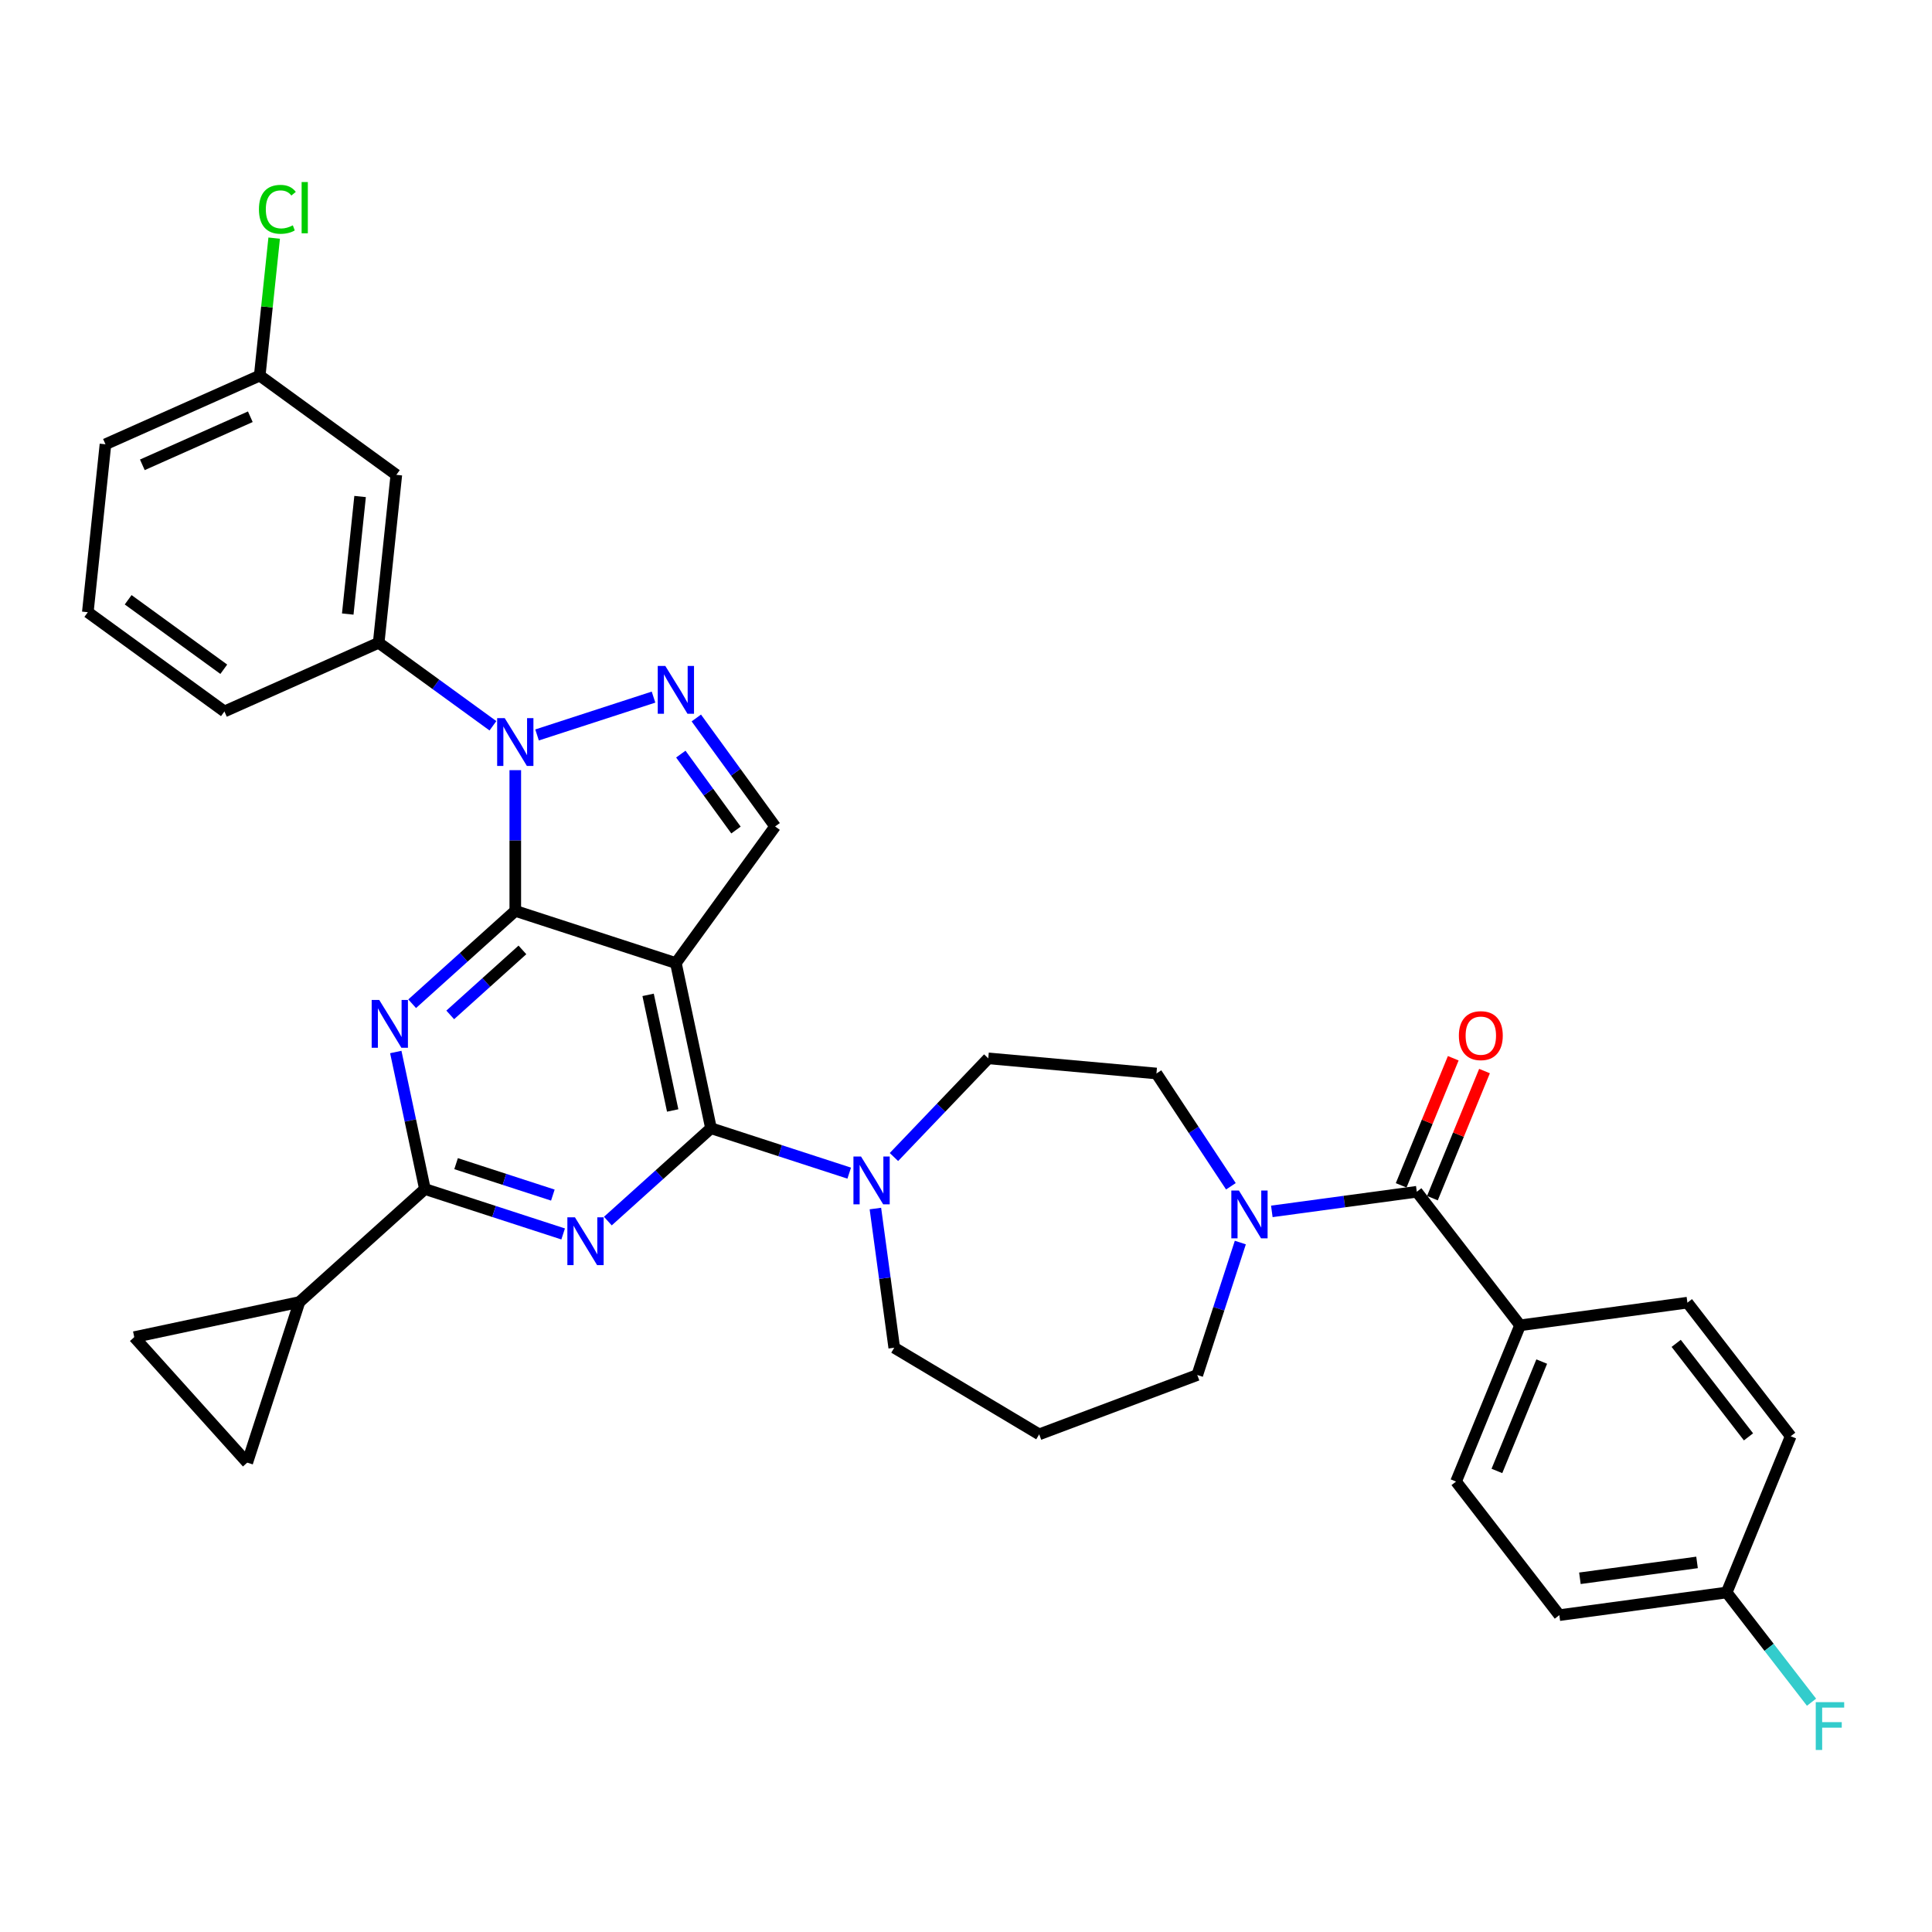 <?xml version='1.0' encoding='iso-8859-1'?>
<svg version='1.1' baseProfile='full'
              xmlns='http://www.w3.org/2000/svg'
                      xmlns:rdkit='http://www.rdkit.org/xml'
                      xmlns:xlink='http://www.w3.org/1999/xlink'
                  xml:space='preserve'
width='1000px' height='1000px' viewBox='0 0 1000 1000'>
<!-- END OF HEADER -->
<rect style='opacity:1.0;fill:#FFFFFF;stroke:none' width='1000' height='1000' x='0' y='0'> </rect>
<path class='bond-0' d='M 637.11,614.019 L 617.841,584.829' style='fill:none;fill-rule:evenodd;stroke:#0000FF;stroke-width:6px;stroke-linecap:butt;stroke-linejoin:miter;stroke-opacity:1' />
<path class='bond-0' d='M 617.841,584.829 L 598.573,555.639' style='fill:none;fill-rule:evenodd;stroke:#000000;stroke-width:6px;stroke-linecap:butt;stroke-linejoin:miter;stroke-opacity:1' />
<path class='bond-1' d='M 658.293,627.013 L 695.811,621.93' style='fill:none;fill-rule:evenodd;stroke:#0000FF;stroke-width:6px;stroke-linecap:butt;stroke-linejoin:miter;stroke-opacity:1' />
<path class='bond-1' d='M 695.811,621.93 L 733.329,616.848' style='fill:none;fill-rule:evenodd;stroke:#000000;stroke-width:6px;stroke-linecap:butt;stroke-linejoin:miter;stroke-opacity:1' />
<path class='bond-2' d='M 641.99,643.141 L 630.852,677.421' style='fill:none;fill-rule:evenodd;stroke:#0000FF;stroke-width:6px;stroke-linecap:butt;stroke-linejoin:miter;stroke-opacity:1' />
<path class='bond-2' d='M 630.852,677.421 L 619.713,711.702' style='fill:none;fill-rule:evenodd;stroke:#000000;stroke-width:6px;stroke-linecap:butt;stroke-linejoin:miter;stroke-opacity:1' />
<path class='bond-3' d='M 786.794,685.987 L 753.65,766.858' style='fill:none;fill-rule:evenodd;stroke:#000000;stroke-width:6px;stroke-linecap:butt;stroke-linejoin:miter;stroke-opacity:1' />
<path class='bond-3' d='M 797.996,704.747 L 774.795,761.356' style='fill:none;fill-rule:evenodd;stroke:#000000;stroke-width:6px;stroke-linecap:butt;stroke-linejoin:miter;stroke-opacity:1' />
<path class='bond-4' d='M 786.794,685.987 L 873.402,674.255' style='fill:none;fill-rule:evenodd;stroke:#000000;stroke-width:6px;stroke-linecap:butt;stroke-linejoin:miter;stroke-opacity:1' />
<path class='bond-5' d='M 786.794,685.987 L 733.329,616.848' style='fill:none;fill-rule:evenodd;stroke:#000000;stroke-width:6px;stroke-linecap:butt;stroke-linejoin:miter;stroke-opacity:1' />
<path class='bond-6' d='M 741.417,620.163 L 754.897,587.27' style='fill:none;fill-rule:evenodd;stroke:#000000;stroke-width:6px;stroke-linecap:butt;stroke-linejoin:miter;stroke-opacity:1' />
<path class='bond-6' d='M 754.897,587.27 L 768.378,554.377' style='fill:none;fill-rule:evenodd;stroke:#FF0000;stroke-width:6px;stroke-linecap:butt;stroke-linejoin:miter;stroke-opacity:1' />
<path class='bond-6' d='M 725.242,613.534 L 738.723,580.641' style='fill:none;fill-rule:evenodd;stroke:#000000;stroke-width:6px;stroke-linecap:butt;stroke-linejoin:miter;stroke-opacity:1' />
<path class='bond-6' d='M 738.723,580.641 L 752.204,547.748' style='fill:none;fill-rule:evenodd;stroke:#FF0000;stroke-width:6px;stroke-linecap:butt;stroke-linejoin:miter;stroke-opacity:1' />
<path class='bond-7' d='M 753.65,766.858 L 807.114,835.997' style='fill:none;fill-rule:evenodd;stroke:#000000;stroke-width:6px;stroke-linecap:butt;stroke-linejoin:miter;stroke-opacity:1' />
<path class='bond-8' d='M 873.402,674.255 L 926.866,743.394' style='fill:none;fill-rule:evenodd;stroke:#000000;stroke-width:6px;stroke-linecap:butt;stroke-linejoin:miter;stroke-opacity:1' />
<path class='bond-8' d='M 867.594,695.319 L 905.019,743.716' style='fill:none;fill-rule:evenodd;stroke:#000000;stroke-width:6px;stroke-linecap:butt;stroke-linejoin:miter;stroke-opacity:1' />
<path class='bond-9' d='M 462.859,697.585 L 537.887,742.412' style='fill:none;fill-rule:evenodd;stroke:#000000;stroke-width:6px;stroke-linecap:butt;stroke-linejoin:miter;stroke-opacity:1' />
<path class='bond-10' d='M 462.859,697.585 L 457.979,661.561' style='fill:none;fill-rule:evenodd;stroke:#000000;stroke-width:6px;stroke-linecap:butt;stroke-linejoin:miter;stroke-opacity:1' />
<path class='bond-10' d='M 457.979,661.561 L 453.1,625.537' style='fill:none;fill-rule:evenodd;stroke:#0000FF;stroke-width:6px;stroke-linecap:butt;stroke-linejoin:miter;stroke-opacity:1' />
<path class='bond-11' d='M 462.699,598.873 L 487.112,573.339' style='fill:none;fill-rule:evenodd;stroke:#0000FF;stroke-width:6px;stroke-linecap:butt;stroke-linejoin:miter;stroke-opacity:1' />
<path class='bond-11' d='M 487.112,573.339 L 511.526,547.805' style='fill:none;fill-rule:evenodd;stroke:#000000;stroke-width:6px;stroke-linecap:butt;stroke-linejoin:miter;stroke-opacity:1' />
<path class='bond-12' d='M 439.556,607.217 L 403.781,595.593' style='fill:none;fill-rule:evenodd;stroke:#0000FF;stroke-width:6px;stroke-linecap:butt;stroke-linejoin:miter;stroke-opacity:1' />
<path class='bond-12' d='M 403.781,595.593 L 368.006,583.969' style='fill:none;fill-rule:evenodd;stroke:#000000;stroke-width:6px;stroke-linecap:butt;stroke-linejoin:miter;stroke-opacity:1' />
<path class='bond-13' d='M 511.526,547.805 L 598.573,555.639' style='fill:none;fill-rule:evenodd;stroke:#000000;stroke-width:6px;stroke-linecap:butt;stroke-linejoin:miter;stroke-opacity:1' />
<path class='bond-14' d='M 213.334,519.534 L 240.023,495.502' style='fill:none;fill-rule:evenodd;stroke:#0000FF;stroke-width:6px;stroke-linecap:butt;stroke-linejoin:miter;stroke-opacity:1' />
<path class='bond-14' d='M 240.023,495.502 L 266.713,471.471' style='fill:none;fill-rule:evenodd;stroke:#000000;stroke-width:6px;stroke-linecap:butt;stroke-linejoin:miter;stroke-opacity:1' />
<path class='bond-14' d='M 233.037,525.314 L 251.72,508.493' style='fill:none;fill-rule:evenodd;stroke:#0000FF;stroke-width:6px;stroke-linecap:butt;stroke-linejoin:miter;stroke-opacity:1' />
<path class='bond-14' d='M 251.72,508.493 L 270.402,491.671' style='fill:none;fill-rule:evenodd;stroke:#000000;stroke-width:6px;stroke-linecap:butt;stroke-linejoin:miter;stroke-opacity:1' />
<path class='bond-15' d='M 204.857,544.514 L 212.396,579.978' style='fill:none;fill-rule:evenodd;stroke:#0000FF;stroke-width:6px;stroke-linecap:butt;stroke-linejoin:miter;stroke-opacity:1' />
<path class='bond-15' d='M 212.396,579.978 L 219.934,615.442' style='fill:none;fill-rule:evenodd;stroke:#000000;stroke-width:6px;stroke-linecap:butt;stroke-linejoin:miter;stroke-opacity:1' />
<path class='bond-16' d='M 219.934,615.442 L 154.983,673.924' style='fill:none;fill-rule:evenodd;stroke:#000000;stroke-width:6px;stroke-linecap:butt;stroke-linejoin:miter;stroke-opacity:1' />
<path class='bond-17' d='M 219.934,615.442 L 255.709,627.066' style='fill:none;fill-rule:evenodd;stroke:#000000;stroke-width:6px;stroke-linecap:butt;stroke-linejoin:miter;stroke-opacity:1' />
<path class='bond-17' d='M 255.709,627.066 L 291.484,638.69' style='fill:none;fill-rule:evenodd;stroke:#0000FF;stroke-width:6px;stroke-linecap:butt;stroke-linejoin:miter;stroke-opacity:1' />
<path class='bond-17' d='M 236.068,602.305 L 261.11,610.442' style='fill:none;fill-rule:evenodd;stroke:#000000;stroke-width:6px;stroke-linecap:butt;stroke-linejoin:miter;stroke-opacity:1' />
<path class='bond-17' d='M 261.11,610.442 L 286.153,618.579' style='fill:none;fill-rule:evenodd;stroke:#0000FF;stroke-width:6px;stroke-linecap:butt;stroke-linejoin:miter;stroke-opacity:1' />
<path class='bond-18' d='M 314.627,632.031 L 341.316,608' style='fill:none;fill-rule:evenodd;stroke:#0000FF;stroke-width:6px;stroke-linecap:butt;stroke-linejoin:miter;stroke-opacity:1' />
<path class='bond-18' d='M 341.316,608 L 368.006,583.969' style='fill:none;fill-rule:evenodd;stroke:#000000;stroke-width:6px;stroke-linecap:butt;stroke-linejoin:miter;stroke-opacity:1' />
<path class='bond-19' d='M 368.006,583.969 L 349.834,498.479' style='fill:none;fill-rule:evenodd;stroke:#000000;stroke-width:6px;stroke-linecap:butt;stroke-linejoin:miter;stroke-opacity:1' />
<path class='bond-19' d='M 348.182,574.779 L 335.462,514.937' style='fill:none;fill-rule:evenodd;stroke:#000000;stroke-width:6px;stroke-linecap:butt;stroke-linejoin:miter;stroke-opacity:1' />
<path class='bond-20' d='M 401.206,427.772 L 380.81,399.698' style='fill:none;fill-rule:evenodd;stroke:#000000;stroke-width:6px;stroke-linecap:butt;stroke-linejoin:miter;stroke-opacity:1' />
<path class='bond-20' d='M 380.81,399.698 L 360.413,371.625' style='fill:none;fill-rule:evenodd;stroke:#0000FF;stroke-width:6px;stroke-linecap:butt;stroke-linejoin:miter;stroke-opacity:1' />
<path class='bond-20' d='M 380.946,429.624 L 366.668,409.973' style='fill:none;fill-rule:evenodd;stroke:#000000;stroke-width:6px;stroke-linecap:butt;stroke-linejoin:miter;stroke-opacity:1' />
<path class='bond-20' d='M 366.668,409.973 L 352.391,390.321' style='fill:none;fill-rule:evenodd;stroke:#0000FF;stroke-width:6px;stroke-linecap:butt;stroke-linejoin:miter;stroke-opacity:1' />
<path class='bond-21' d='M 401.206,427.772 L 349.834,498.479' style='fill:none;fill-rule:evenodd;stroke:#000000;stroke-width:6px;stroke-linecap:butt;stroke-linejoin:miter;stroke-opacity:1' />
<path class='bond-22' d='M 338.263,360.824 L 277.98,380.411' style='fill:none;fill-rule:evenodd;stroke:#0000FF;stroke-width:6px;stroke-linecap:butt;stroke-linejoin:miter;stroke-opacity:1' />
<path class='bond-23' d='M 266.713,398.633 L 266.713,435.052' style='fill:none;fill-rule:evenodd;stroke:#0000FF;stroke-width:6px;stroke-linecap:butt;stroke-linejoin:miter;stroke-opacity:1' />
<path class='bond-23' d='M 266.713,435.052 L 266.713,471.471' style='fill:none;fill-rule:evenodd;stroke:#000000;stroke-width:6px;stroke-linecap:butt;stroke-linejoin:miter;stroke-opacity:1' />
<path class='bond-24' d='M 255.141,375.665 L 225.573,354.182' style='fill:none;fill-rule:evenodd;stroke:#0000FF;stroke-width:6px;stroke-linecap:butt;stroke-linejoin:miter;stroke-opacity:1' />
<path class='bond-24' d='M 225.573,354.182 L 196.005,332.7' style='fill:none;fill-rule:evenodd;stroke:#000000;stroke-width:6px;stroke-linecap:butt;stroke-linejoin:miter;stroke-opacity:1' />
<path class='bond-25' d='M 266.713,471.471 L 349.834,498.479' style='fill:none;fill-rule:evenodd;stroke:#000000;stroke-width:6px;stroke-linecap:butt;stroke-linejoin:miter;stroke-opacity:1' />
<path class='bond-26' d='M 154.983,673.924 L 127.976,757.045' style='fill:none;fill-rule:evenodd;stroke:#000000;stroke-width:6px;stroke-linecap:butt;stroke-linejoin:miter;stroke-opacity:1' />
<path class='bond-27' d='M 154.983,673.924 L 69.494,692.095' style='fill:none;fill-rule:evenodd;stroke:#000000;stroke-width:6px;stroke-linecap:butt;stroke-linejoin:miter;stroke-opacity:1' />
<path class='bond-28' d='M 127.976,757.045 L 69.494,692.095' style='fill:none;fill-rule:evenodd;stroke:#000000;stroke-width:6px;stroke-linecap:butt;stroke-linejoin:miter;stroke-opacity:1' />
<path class='bond-29' d='M 205.141,245.78 L 196.005,332.7' style='fill:none;fill-rule:evenodd;stroke:#000000;stroke-width:6px;stroke-linecap:butt;stroke-linejoin:miter;stroke-opacity:1' />
<path class='bond-29' d='M 186.386,256.99 L 179.992,317.835' style='fill:none;fill-rule:evenodd;stroke:#000000;stroke-width:6px;stroke-linecap:butt;stroke-linejoin:miter;stroke-opacity:1' />
<path class='bond-30' d='M 205.141,245.78 L 134.433,194.408' style='fill:none;fill-rule:evenodd;stroke:#000000;stroke-width:6px;stroke-linecap:butt;stroke-linejoin:miter;stroke-opacity:1' />
<path class='bond-31' d='M 196.005,332.7 L 116.162,368.249' style='fill:none;fill-rule:evenodd;stroke:#000000;stroke-width:6px;stroke-linecap:butt;stroke-linejoin:miter;stroke-opacity:1' />
<path class='bond-32' d='M 134.433,194.408 L 138.173,158.831' style='fill:none;fill-rule:evenodd;stroke:#000000;stroke-width:6px;stroke-linecap:butt;stroke-linejoin:miter;stroke-opacity:1' />
<path class='bond-32' d='M 138.173,158.831 L 141.912,123.254' style='fill:none;fill-rule:evenodd;stroke:#00CC00;stroke-width:6px;stroke-linecap:butt;stroke-linejoin:miter;stroke-opacity:1' />
<path class='bond-33' d='M 134.433,194.408 L 54.59,229.956' style='fill:none;fill-rule:evenodd;stroke:#000000;stroke-width:6px;stroke-linecap:butt;stroke-linejoin:miter;stroke-opacity:1' />
<path class='bond-33' d='M 129.567,215.708 L 73.676,240.592' style='fill:none;fill-rule:evenodd;stroke:#000000;stroke-width:6px;stroke-linecap:butt;stroke-linejoin:miter;stroke-opacity:1' />
<path class='bond-34' d='M 45.455,316.877 L 54.59,229.956' style='fill:none;fill-rule:evenodd;stroke:#000000;stroke-width:6px;stroke-linecap:butt;stroke-linejoin:miter;stroke-opacity:1' />
<path class='bond-35' d='M 45.455,316.877 L 116.162,368.249' style='fill:none;fill-rule:evenodd;stroke:#000000;stroke-width:6px;stroke-linecap:butt;stroke-linejoin:miter;stroke-opacity:1' />
<path class='bond-35' d='M 66.335,310.441 L 115.83,346.401' style='fill:none;fill-rule:evenodd;stroke:#000000;stroke-width:6px;stroke-linecap:butt;stroke-linejoin:miter;stroke-opacity:1' />
<path class='bond-36' d='M 537.887,742.412 L 619.713,711.702' style='fill:none;fill-rule:evenodd;stroke:#000000;stroke-width:6px;stroke-linecap:butt;stroke-linejoin:miter;stroke-opacity:1' />
<path class='bond-37' d='M 893.722,824.265 L 926.866,743.394' style='fill:none;fill-rule:evenodd;stroke:#000000;stroke-width:6px;stroke-linecap:butt;stroke-linejoin:miter;stroke-opacity:1' />
<path class='bond-38' d='M 893.722,824.265 L 915.682,852.664' style='fill:none;fill-rule:evenodd;stroke:#000000;stroke-width:6px;stroke-linecap:butt;stroke-linejoin:miter;stroke-opacity:1' />
<path class='bond-38' d='M 915.682,852.664 L 937.642,881.062' style='fill:none;fill-rule:evenodd;stroke:#33CCCC;stroke-width:6px;stroke-linecap:butt;stroke-linejoin:miter;stroke-opacity:1' />
<path class='bond-39' d='M 893.722,824.265 L 807.114,835.997' style='fill:none;fill-rule:evenodd;stroke:#000000;stroke-width:6px;stroke-linecap:butt;stroke-linejoin:miter;stroke-opacity:1' />
<path class='bond-39' d='M 878.385,808.703 L 817.759,816.916' style='fill:none;fill-rule:evenodd;stroke:#000000;stroke-width:6px;stroke-linecap:butt;stroke-linejoin:miter;stroke-opacity:1' />
<path  class='atom-0' d='M 641.25 616.204
L 649.361 629.314
Q 650.165 630.608, 651.458 632.95
Q 652.752 635.292, 652.822 635.432
L 652.822 616.204
L 656.108 616.204
L 656.108 640.956
L 652.717 640.956
L 644.012 626.622
Q 642.998 624.944, 641.914 623.022
Q 640.865 621.099, 640.551 620.504
L 640.551 640.956
L 637.334 640.956
L 637.334 616.204
L 641.25 616.204
' fill='#0000FF'/>
<path  class='atom-3' d='M 755.112 536.047
Q 755.112 530.104, 758.048 526.783
Q 760.985 523.462, 766.473 523.462
Q 771.962 523.462, 774.899 526.783
Q 777.835 530.104, 777.835 536.047
Q 777.835 542.06, 774.864 545.486
Q 771.892 548.877, 766.473 548.877
Q 761.02 548.877, 758.048 545.486
Q 755.112 542.095, 755.112 536.047
M 766.473 546.081
Q 770.249 546.081, 772.277 543.564
Q 774.339 541.012, 774.339 536.047
Q 774.339 531.188, 772.277 528.741
Q 770.249 526.259, 766.473 526.259
Q 762.698 526.259, 760.635 528.706
Q 758.608 531.153, 758.608 536.047
Q 758.608 541.047, 760.635 543.564
Q 762.698 546.081, 766.473 546.081
' fill='#FF0000'/>
<path  class='atom-7' d='M 445.656 598.601
L 453.767 611.711
Q 454.571 613.004, 455.864 615.346
Q 457.158 617.689, 457.228 617.829
L 457.228 598.601
L 460.514 598.601
L 460.514 623.352
L 457.123 623.352
L 448.418 609.019
Q 447.404 607.341, 446.32 605.418
Q 445.272 603.495, 444.957 602.901
L 444.957 623.352
L 441.741 623.352
L 441.741 598.601
L 445.656 598.601
' fill='#0000FF'/>
<path  class='atom-9' d='M 196.291 517.577
L 204.402 530.687
Q 205.206 531.98, 206.499 534.323
Q 207.793 536.665, 207.863 536.805
L 207.863 517.577
L 211.149 517.577
L 211.149 542.329
L 207.758 542.329
L 199.053 527.995
Q 198.039 526.317, 196.955 524.394
Q 195.907 522.471, 195.592 521.877
L 195.592 542.329
L 192.376 542.329
L 192.376 517.577
L 196.291 517.577
' fill='#0000FF'/>
<path  class='atom-11' d='M 297.584 630.074
L 305.695 643.184
Q 306.499 644.478, 307.792 646.82
Q 309.086 649.162, 309.156 649.302
L 309.156 630.074
L 312.442 630.074
L 312.442 654.826
L 309.051 654.826
L 300.346 640.492
Q 299.332 638.814, 298.248 636.891
Q 297.2 634.969, 296.885 634.374
L 296.885 654.826
L 293.669 654.826
L 293.669 630.074
L 297.584 630.074
' fill='#0000FF'/>
<path  class='atom-14' d='M 344.363 344.688
L 352.474 357.798
Q 353.278 359.092, 354.571 361.434
Q 355.865 363.776, 355.935 363.916
L 355.935 344.688
L 359.221 344.688
L 359.221 369.44
L 355.83 369.44
L 347.125 355.106
Q 346.111 353.428, 345.027 351.506
Q 343.979 349.583, 343.664 348.988
L 343.664 369.44
L 340.448 369.44
L 340.448 344.688
L 344.363 344.688
' fill='#0000FF'/>
<path  class='atom-15' d='M 261.242 371.696
L 269.352 384.806
Q 270.156 386.1, 271.45 388.442
Q 272.743 390.784, 272.813 390.924
L 272.813 371.696
L 276.099 371.696
L 276.099 396.448
L 272.708 396.448
L 264.003 382.114
Q 262.99 380.436, 261.906 378.513
Q 260.857 376.591, 260.542 375.996
L 260.542 396.448
L 257.326 396.448
L 257.326 371.696
L 261.242 371.696
' fill='#0000FF'/>
<path  class='atom-24' d='M 134.025 108.344
Q 134.025 102.191, 136.892 98.974
Q 139.794 95.723, 145.282 95.723
Q 150.386 95.723, 153.113 99.324
L 150.806 101.212
Q 148.813 98.59, 145.282 98.59
Q 141.542 98.59, 139.549 101.107
Q 137.591 103.589, 137.591 108.344
Q 137.591 113.238, 139.619 115.755
Q 141.681 118.272, 145.667 118.272
Q 148.394 118.272, 151.575 116.629
L 152.554 119.251
Q 151.26 120.09, 149.303 120.579
Q 147.345 121.069, 145.177 121.069
Q 139.794 121.069, 136.892 117.783
Q 134.025 114.496, 134.025 108.344
' fill='#00CC00'/>
<path  class='atom-24' d='M 156.12 94.22
L 159.336 94.22
L 159.336 120.754
L 156.12 120.754
L 156.12 94.22
' fill='#00CC00'/>
<path  class='atom-34' d='M 939.827 881.029
L 954.545 881.029
L 954.545 883.86
L 943.149 883.86
L 943.149 891.377
L 953.287 891.377
L 953.287 894.243
L 943.149 894.243
L 943.149 905.78
L 939.827 905.78
L 939.827 881.029
' fill='#33CCCC'/>
</svg>
